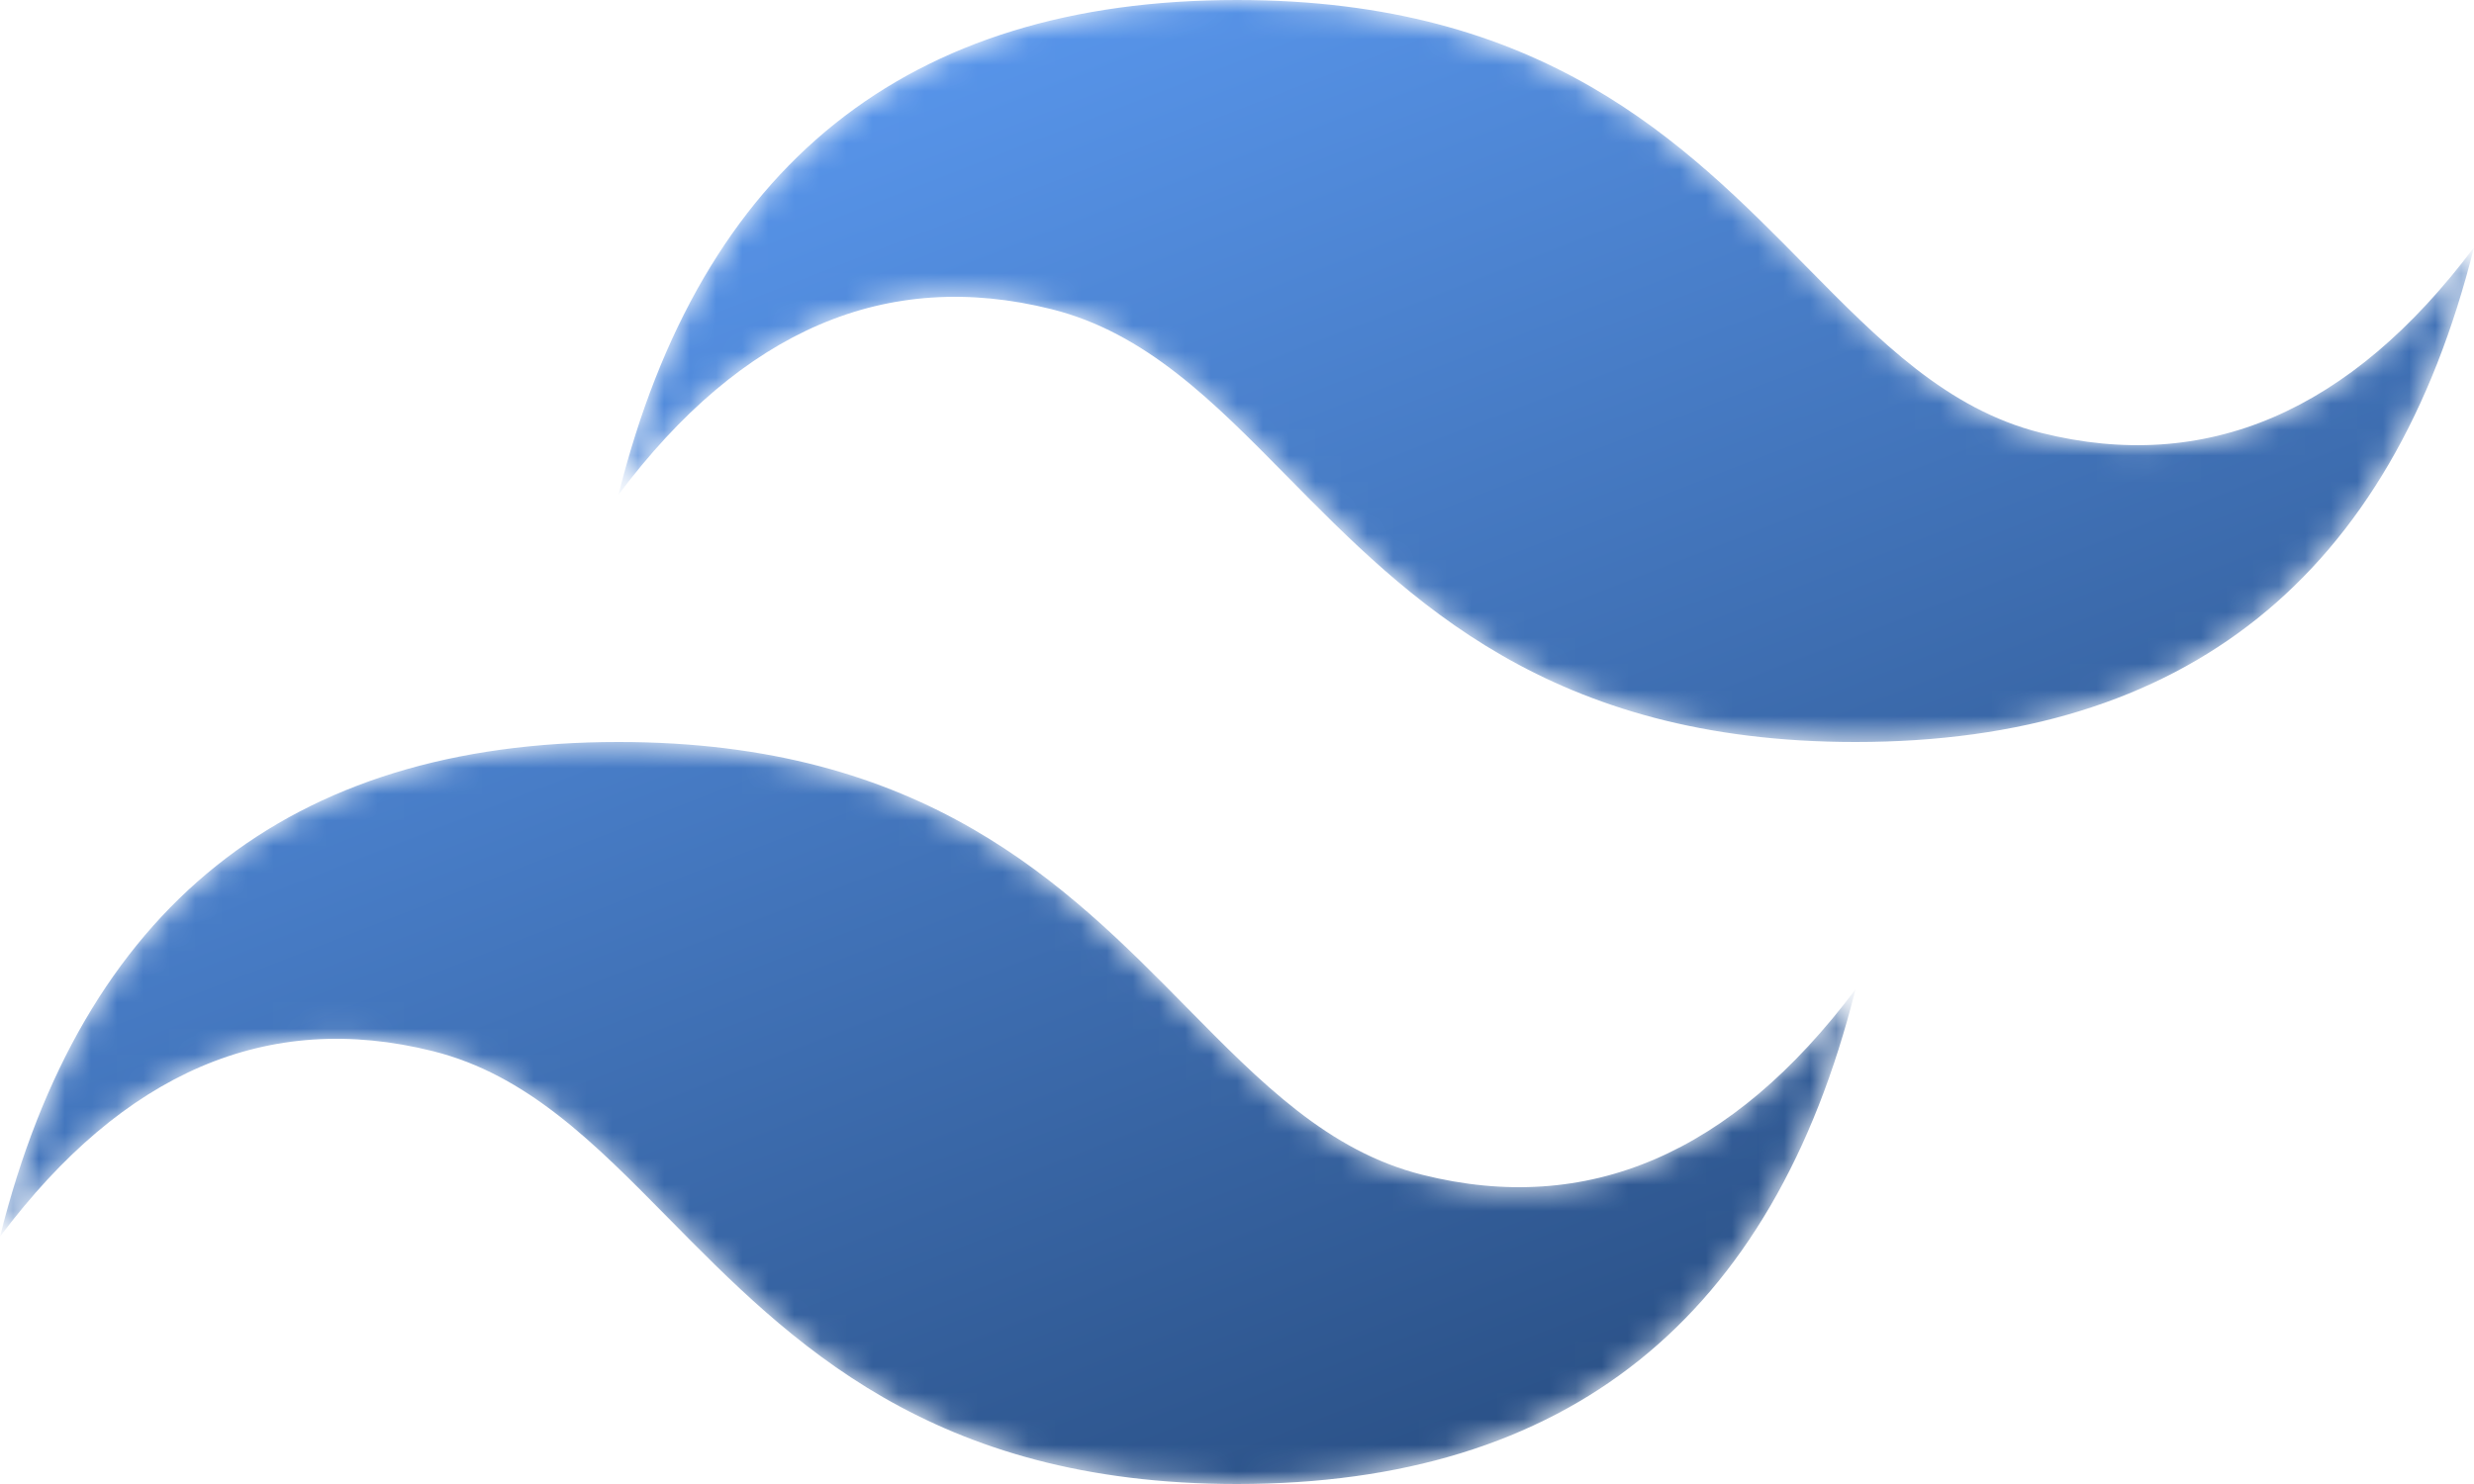 <svg width="95" height="57" viewBox="0 0 95 57" fill="none" xmlns="http://www.w3.org/2000/svg">
<mask id="mask0" mask-type="alpha" maskUnits="userSpaceOnUse" x="0" y="0" width="95" height="57">
<path fill-rule="evenodd" clip-rule="evenodd" d="M47.5 0C34.833 0 26.917 6.333 23.75 19C28.5 12.666 34.042 10.292 40.375 11.875C43.989 12.778 46.571 15.399 49.43 18.302C54.087 23.029 59.477 28.5 71.25 28.5C83.917 28.5 91.834 22.167 95 9.5C90.25 15.834 84.709 18.208 78.375 16.625C74.761 15.721 72.179 13.1 69.32 10.198C64.663 5.471 59.273 0 47.5 0ZM0 47.5C4.75 41.167 10.291 38.791 16.625 40.375C20.239 41.278 22.821 43.9 25.68 46.802C30.337 51.529 35.727 57 47.5 57C60.167 57 68.084 50.666 71.25 38C66.5 44.333 60.958 46.709 54.625 45.125C51.011 44.222 48.429 41.599 45.57 38.698C40.913 33.971 35.523 28.5 23.75 28.5C11.083 28.5 3.167 34.833 0 47.5Z" fill="white"/>
</mask>
<g mask="url(#mask0)">
<path fill-rule="evenodd" clip-rule="evenodd" d="M47.5 0C34.833 0 26.917 6.333 23.75 19C28.5 12.666 34.042 10.292 40.375 11.875C43.989 12.778 46.571 15.399 49.43 18.302C54.087 23.029 59.477 28.5 71.25 28.5C83.917 28.5 91.834 22.167 95 9.5C90.25 15.834 84.709 18.208 78.375 16.625C74.761 15.721 72.179 13.1 69.32 10.198C64.663 5.471 59.273 0 47.5 0ZM0 47.5C4.75 41.167 10.291 38.791 16.625 40.375C20.239 41.278 22.821 43.9 25.68 46.802C30.337 51.529 35.727 57 47.5 57C60.167 57 68.084 50.666 71.25 38C66.5 44.333 60.958 46.709 54.625 45.125C51.011 44.222 48.429 41.599 45.57 38.698C40.913 33.971 35.523 28.5 23.75 28.5C11.083 28.5 3.167 34.833 0 47.5Z" fill="url(#paint0_linear)"/>
</g>
<defs>
<linearGradient id="paint0_linear" x1="-28.418" y1="14.011" x2="-1.693" y2="82.687" gradientUnits="userSpaceOnUse">
<stop stop-color="#61A3FF"/>
<stop offset="1" stop-color="#284D81"/>
</linearGradient>
</defs>
</svg>
